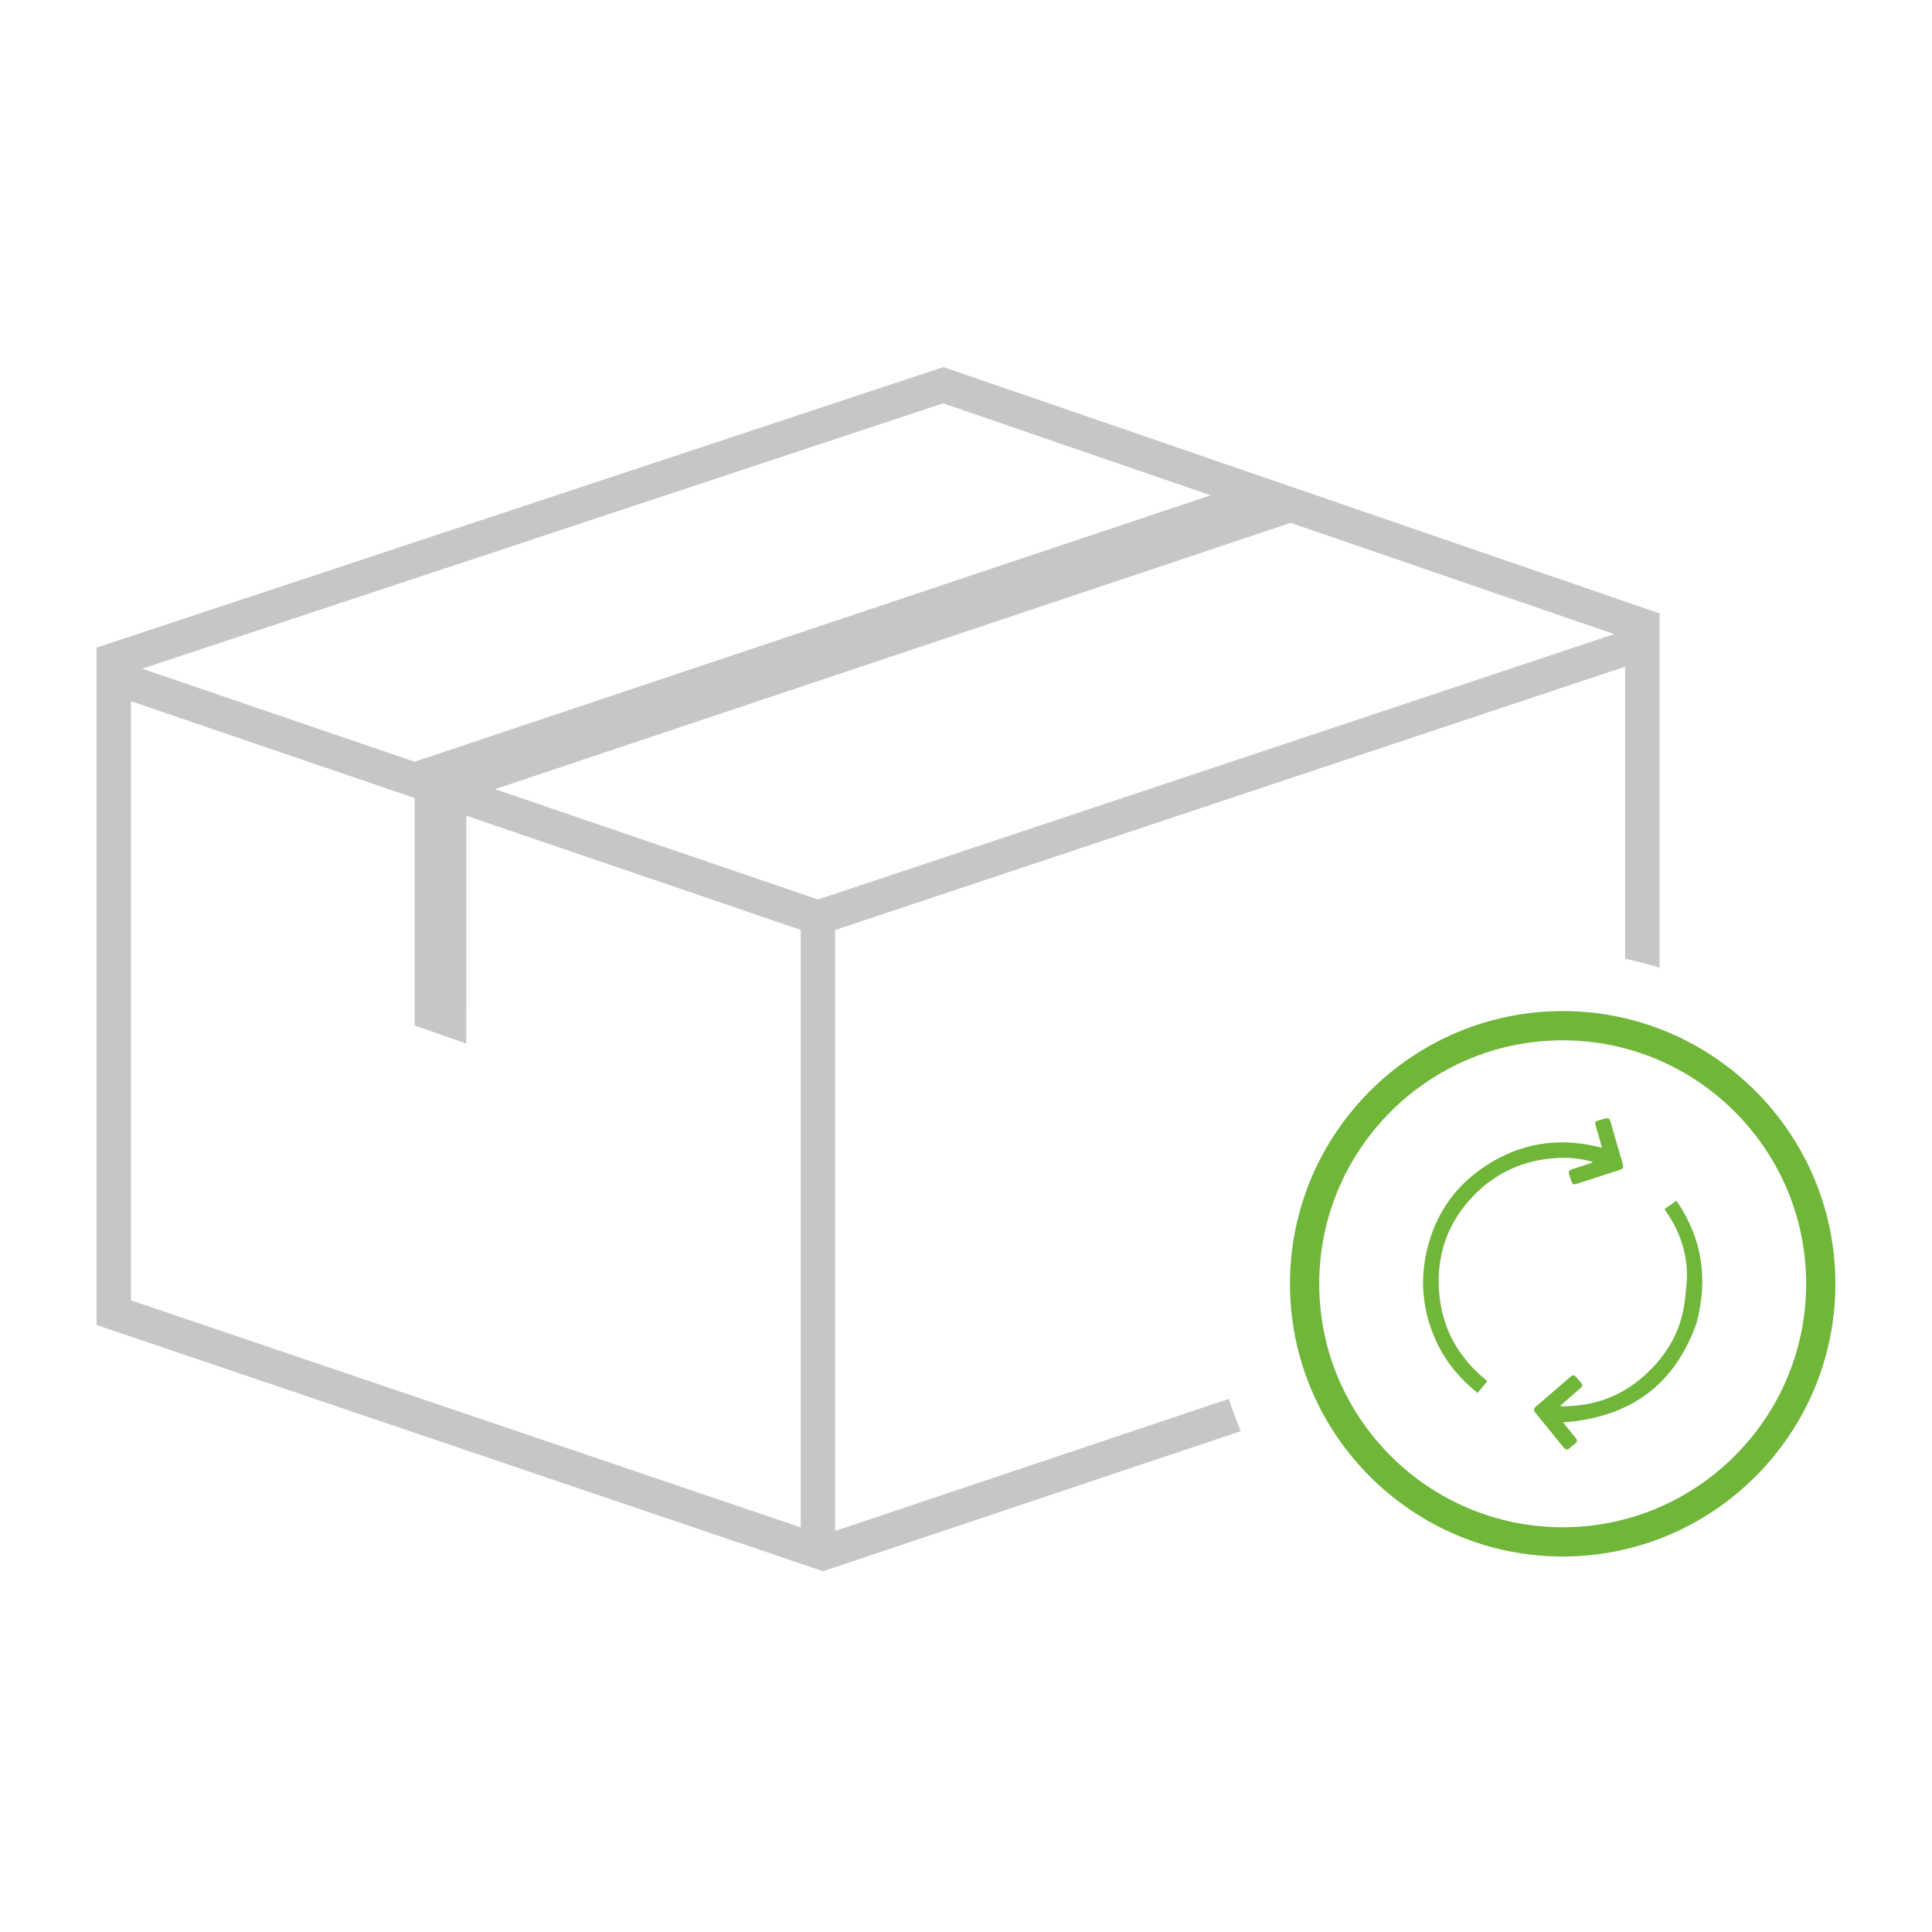 <?xml version="1.0" encoding="UTF-8"?> <!-- Generator: Adobe Illustrator 24.1.2, SVG Export Plug-In . SVG Version: 6.00 Build 0) --> <svg xmlns="http://www.w3.org/2000/svg" xmlns:xlink="http://www.w3.org/1999/xlink" version="1.1" id="Ebene_1" x="0px" y="0px" width="200px" height="200px" viewBox="0 0 200 200" xml:space="preserve"> <g> <path fill="#C6C6C6" d="M97.662,38l74.132,25.499l0.001,36.678c-1.161-0.364-2.347-0.671-3.556-0.916l-0.001-30.248l-81.786,27.26 v62.209l40.755-13.669c0.358,1.137,0.773,2.251,1.24,3.336l-43.244,14.505L10,137.161V67.04L97.662,38L97.662,38z M13.556,72.587 v62.023l69.338,23.505V96.264L48.269,84.44l-0.002,23.593l-5.334-1.874V82.618L13.556,72.587L13.556,72.587z M133.611,54.124 L51.233,81.695l33.447,11.42l82.419-27.473L133.611,54.124L133.611,54.124z M97.641,41.752L14.71,69.224l28.223,9.637l0.002-0.011 l82.389-27.577L97.641,41.752L97.641,41.752z"></path> <g> <g> <path fill="#6FB639" d="M153.969,142.978c-0.338,0.407-0.663,0.799-1.014,1.223c-1.747-1.405-3.172-3.067-4.147-5.081 c-1.532-3.164-1.889-6.488-1.047-9.892c0.98-3.959,3.29-6.983,6.817-9.022c3.523-2.037,7.287-2.439,11.263-1.386 c-0.086-0.309-0.16-0.582-0.237-0.854c-0.147-0.515-0.291-1.03-0.445-1.543c-0.067-0.222,0.021-0.345,0.222-0.408 c0.26-0.08,0.521-0.155,0.783-0.228c0.33-0.092,0.446-0.028,0.543,0.303c0.224,0.767,0.444,1.534,0.668,2.301 c0.201,0.694,0.404,1.387,0.607,2.08c0.114,0.389,0.049,0.519-0.339,0.645c-1.462,0.476-2.925,0.951-4.388,1.424 c-0.387,0.125-0.48,0.071-0.606-0.327c-0.059-0.187-0.125-0.371-0.189-0.556c-0.123-0.352-0.054-0.505,0.301-0.622 c0.629-0.209,1.261-0.41,1.891-0.615c0.084-0.027,0.166-0.059,0.245-0.129c-1.185-0.356-2.393-0.484-3.615-0.422 c-3.451,0.175-6.416,1.473-8.805,3.974c-2.639,2.762-3.791,6.102-3.503,9.895C149.262,137.53,150.996,140.59,153.969,142.978 L153.969,142.978z"></path> </g> <g> <path fill="#6FB639" d="M172.303,125.171c0.414-0.291,0.809-0.569,1.24-0.873c2.697,3.916,3.289,8.142,2.08,12.668 c-2.289,6.504-6.986,9.772-13.804,10.282c0.201,0.255,0.405,0.517,0.613,0.776c0.23,0.285,0.467,0.564,0.694,0.851 c0.183,0.232,0.162,0.379-0.065,0.567c-0.19,0.157-0.381,0.314-0.573,0.469c-0.248,0.198-0.412,0.18-0.61-0.061 c-0.979-1.2-1.959-2.399-2.939-3.599c-0.21-0.259-0.183-0.436,0.069-0.652c0.841-0.719,1.676-1.444,2.514-2.167 c0.368-0.317,0.735-0.634,1.102-0.951c0.184-0.159,0.35-0.144,0.508,0.041c0.184,0.212,0.376,0.417,0.559,0.631 c0.168,0.195,0.145,0.35-0.054,0.524c-0.682,0.591-1.362,1.184-2.042,1.778c-0.017,0.015-0.024,0.043-0.057,0.105 c0.095,0.011,0.171,0.03,0.247,0.028c1.177-0.023,2.342-0.145,3.481-0.454c2.373-0.642,4.328-1.951,5.983-3.742 c1.506-1.631,2.539-3.521,2.992-5.696c0.191-0.919,0.266-1.865,0.352-2.802c0.11-1.204-0.002-2.396-0.299-3.568 c-0.363-1.428-1.001-2.729-1.843-3.933C172.404,125.325,172.36,125.256,172.303,125.171L172.303,125.171z"></path> </g> </g> <g> <path fill="#6FB639" d="M161.769,161.129c-15.566,0-28.231-12.664-28.231-28.23c0-15.567,12.665-28.232,28.231-28.232 S190,117.331,190,132.898C190,148.465,177.335,161.129,161.769,161.129z M161.769,107.693c-13.897,0-25.204,11.307-25.204,25.205 c0,13.897,11.307,25.203,25.204,25.203s25.204-11.306,25.204-25.203C186.973,119,175.666,107.693,161.769,107.693z"></path> </g> </g> </svg> 